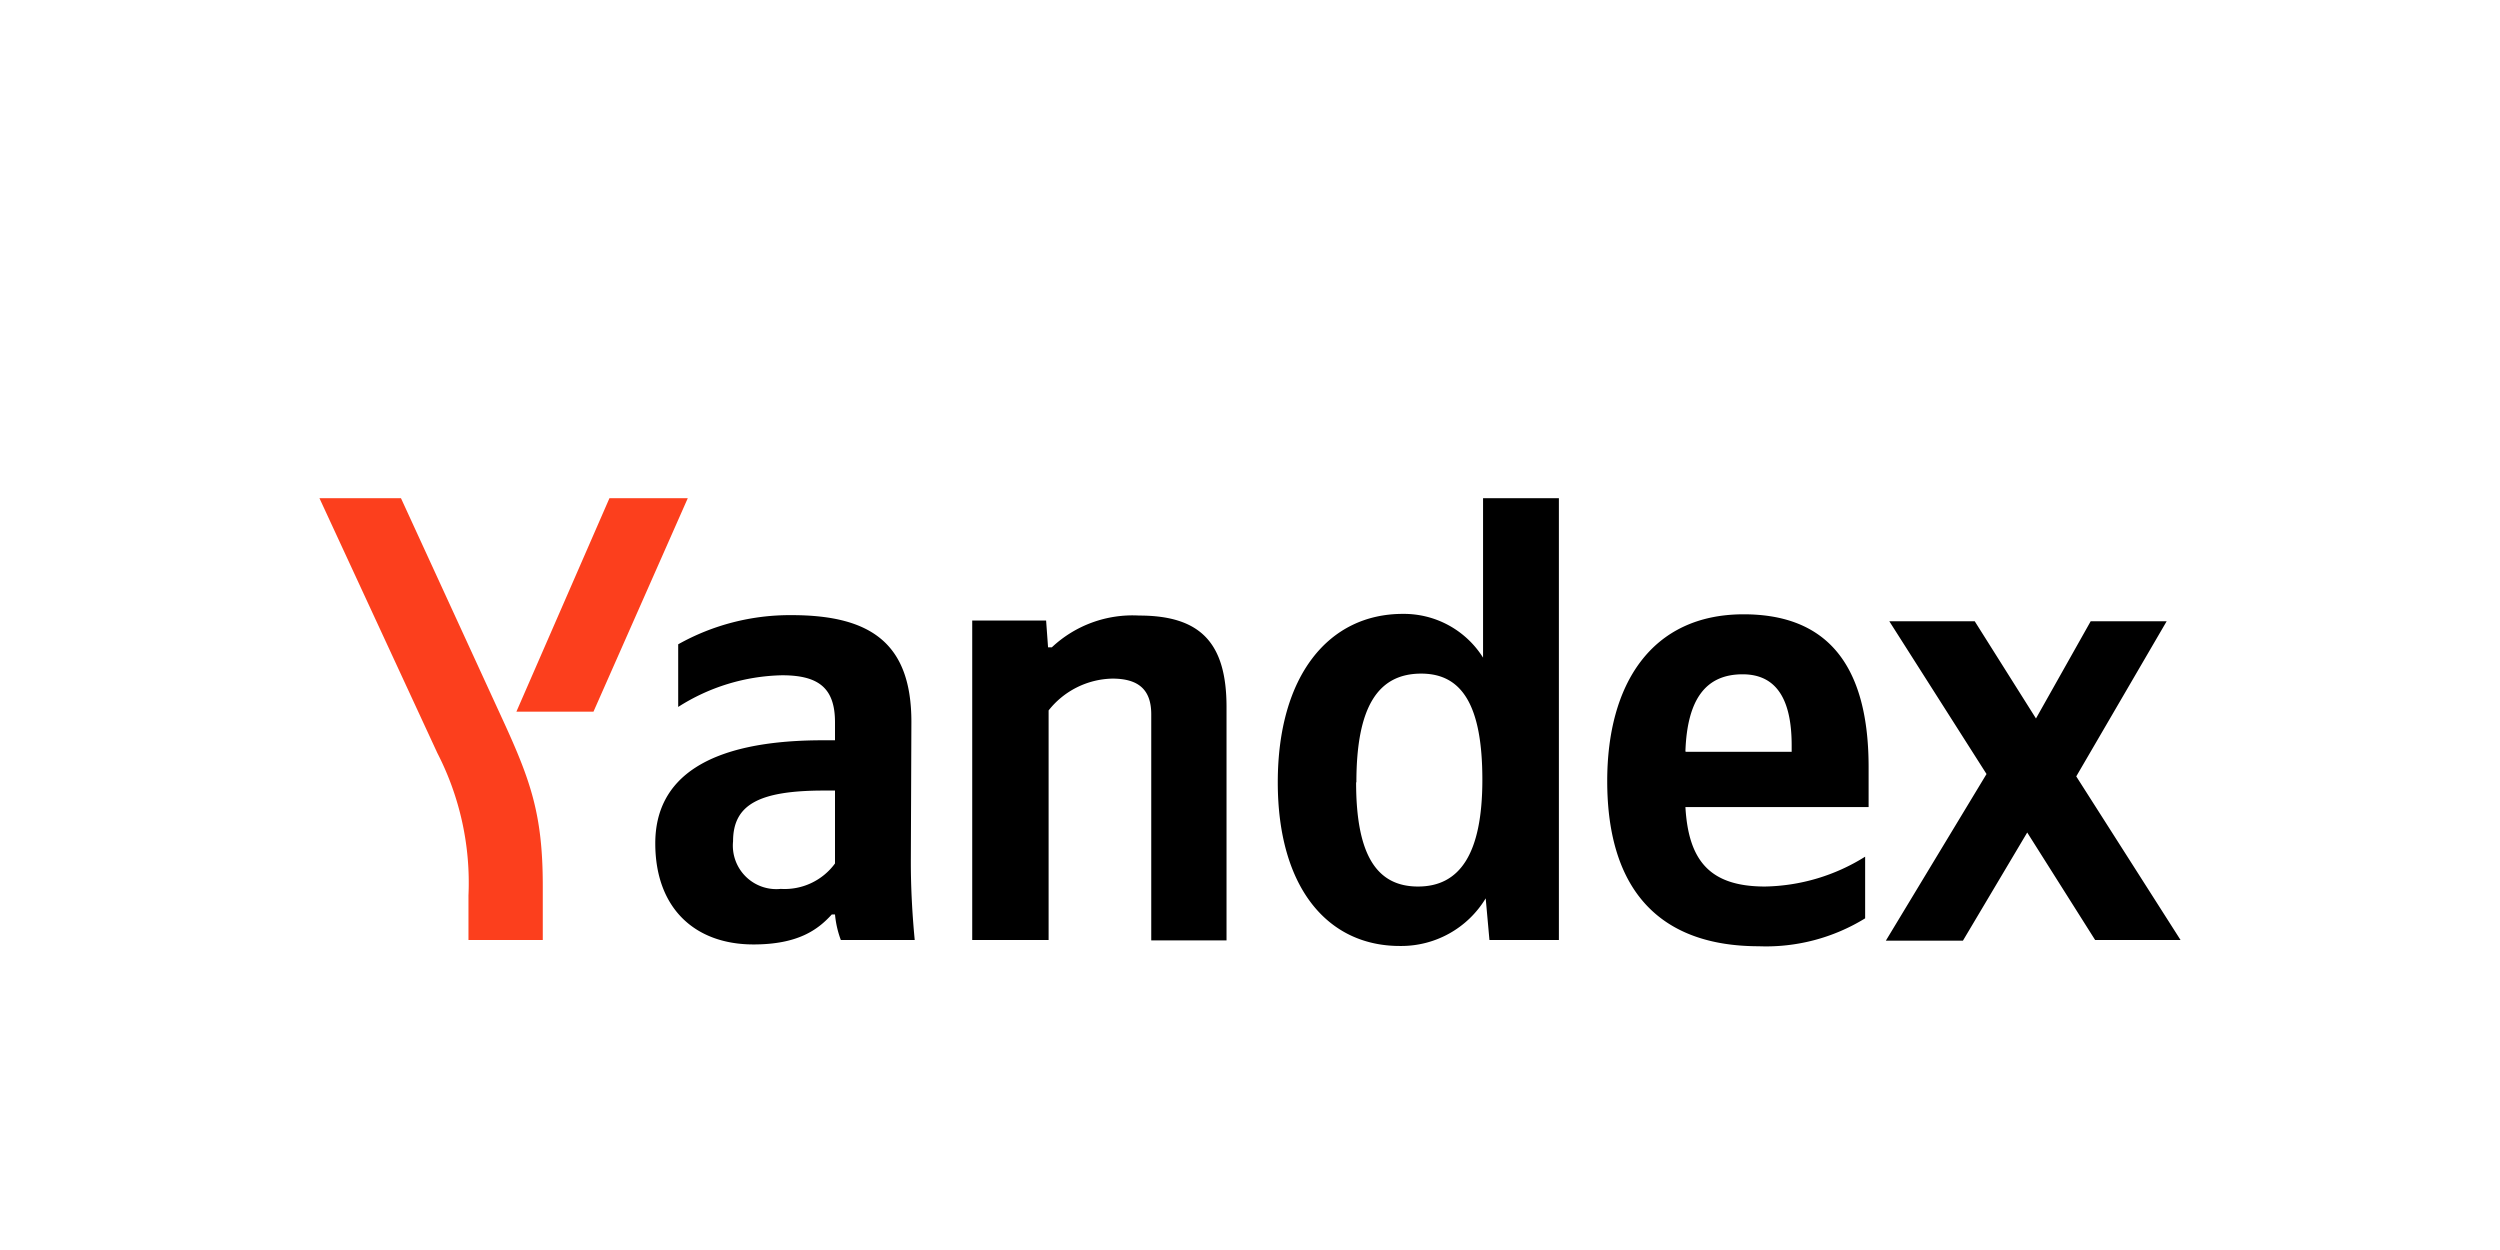 <?xml version="1.0" encoding="UTF-8"?> <svg xmlns="http://www.w3.org/2000/svg" id="Layer_1" data-name="Layer 1" viewBox="0 0 180 90"> <defs> <style>.cls-1{fill:#fc3f1d;}</style> </defs> <path d="M65.58,62.05c0,1.87.1,3.75.28,5.63H60.54a7.1,7.1,0,0,1-.42-1.84h-.23c-1,1.1-2.43,2.16-5.64,2.16-4.22,0-7.07-2.61-7.07-7.28S50.9,53.3,59.25,53.3h.87V52c0-2.47-1.19-3.38-3.81-3.38a14.4,14.4,0,0,0-7.48,2.28V46.39A16.44,16.44,0,0,1,57,44.29c5.78,0,8.62,2.1,8.62,7.69Zm-5.46-5.13h-.78c-4.68,0-6.56,1-6.56,3.66A3.13,3.13,0,0,0,56.22,64a4.49,4.49,0,0,0,3.9-1.83ZM75.5,67.68H70v-23h5.32l.14,1.93h.27a8.49,8.49,0,0,1,6.29-2.29c4.45,0,6.29,2,6.29,6.59v16.8H82.89V51.43c0-1.74-.88-2.57-2.8-2.57a6,6,0,0,0-4.59,2.29ZM92,56.33c0-7.69,3.67-12.13,9-12.13a6.73,6.73,0,0,1,5.78,3.15V35.87h5.46V67.68h-5l-.27-3a7.1,7.1,0,0,1-6.15,3.43C95.6,68.13,92,63.92,92,56.33Zm5.64,0c0,5.21,1.47,7.5,4.46,7.5s4.63-2.33,4.63-7.69-1.47-7.64-4.4-7.64C99.22,48.5,97.66,50.88,97.66,56.33Zm29,11.8c-7,0-10.92-3.89-10.92-11.9,0-6.95,3.17-12,9.82-12,5.46,0,9,3,9,11v2.88H121.35c.22,3.84,1.74,5.72,5.73,5.72a14,14,0,0,0,7.21-2.15v4.44A13.61,13.61,0,0,1,126.62,68.13Zm-5.27-14H129v-.46c0-2.88-.82-5.12-3.53-5.12S121.48,50.42,121.35,54.08Zm24.59,5.81-4.63,7.79h-5.55l7.25-12-7-11h6.15l4.41,7,3.94-7H156l-6.51,11.17L157,67.68h-6.15Z"></path> <path class="cls-1" d="M33.73,67.68V64.47a20.41,20.41,0,0,0-2.24-10.25L23,35.87h5.87l7.21,15.7c2.11,4.57,3,7,3,12.22v3.89Z"></path> <polygon class="cls-1" points="37.18 51.24 43.88 35.87 49.52 35.87 42.73 51.24 37.18 51.24"></polygon> </svg> 
